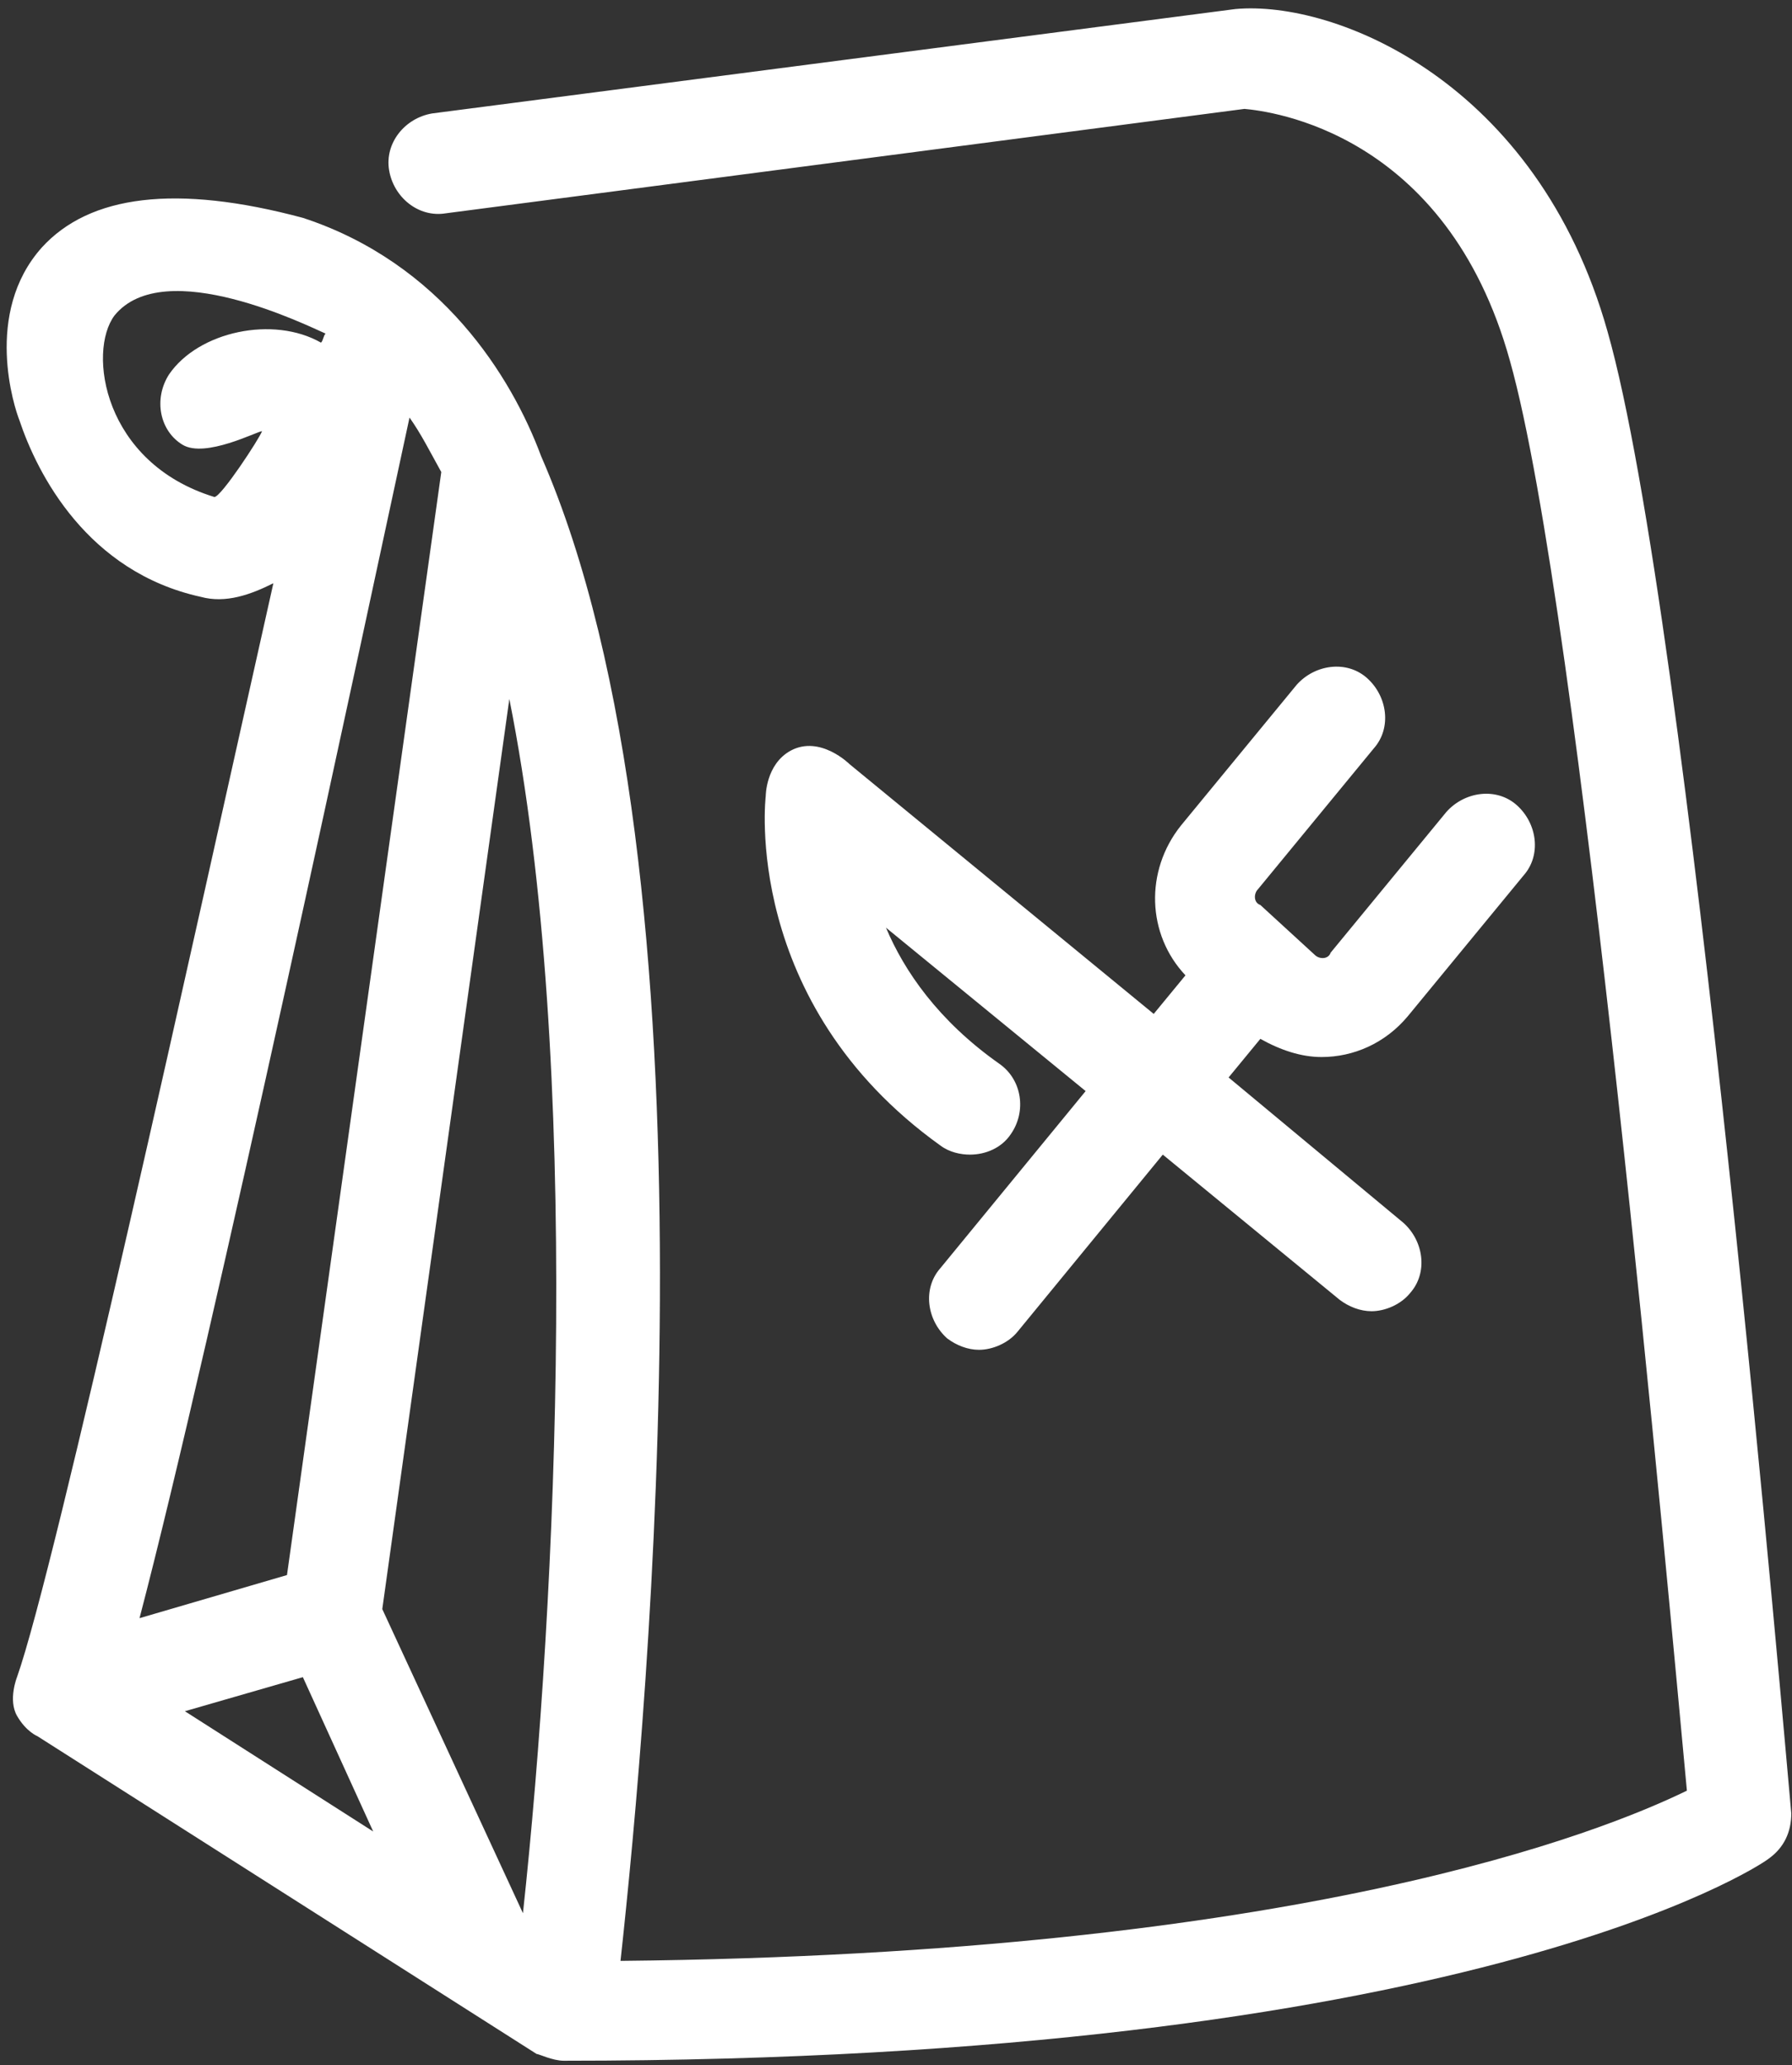 <svg width="92" height="106" viewBox="0 0 92 106" fill="none" xmlns="http://www.w3.org/2000/svg">
<rect x="0" y="0" width="92" height="106" fill="#333333" stroke="none"/>
<path d="M1.921 89.108L27.547 105.416C27.664 105.416 28.363 105.765 28.945 105.765C75.072 105.765 90.215 95.864 90.798 95.398C91.613 94.816 91.963 94 91.963 93.069C91.73 90.622 86.721 31.682 82.527 17.005C78.916 4.192 68.549 -0.002 63.424 0.464L22.189 5.822C20.791 6.055 19.743 7.337 19.976 8.734C20.209 10.132 21.49 11.181 22.888 10.948L63.89 5.589C65.171 5.706 74.257 6.754 77.519 18.519C81.13 31.332 85.672 82.003 86.604 91.904C82.294 94 66.802 100.291 31.857 100.64C33.255 87.827 37.215 44.961 27.78 23.411C26.266 19.334 22.655 13.51 15.549 11.181C9.026 9.433 4.6 10.016 2.154 12.695C-0.875 16.073 0.756 20.965 0.989 21.548C1.921 24.343 4.483 29.352 10.308 30.633C11.589 30.983 12.87 30.517 14.035 29.934C9.958 48.106 2.853 80.488 0.872 86.079C0.872 86.079 0.407 87.244 0.872 88.06C1.338 88.875 1.921 89.108 1.921 89.108ZM15.549 86.079L19.16 94L9.492 87.827L15.549 86.079ZM26.848 98.194L19.626 82.585L26.149 35.875C29.877 54.513 28.596 82.003 26.848 98.194ZM9.376 22.829C10.541 23.528 13.22 22.13 13.453 22.13C13.336 22.48 11.356 25.508 11.007 25.508C5.299 23.761 4.483 18.053 5.881 16.189C8.444 13.044 15.899 16.772 16.714 17.121C16.598 17.238 16.598 17.471 16.481 17.587C14.035 16.189 10.191 17.005 8.677 19.218C7.861 20.499 8.211 22.13 9.376 22.829ZM21.024 21.431C21.607 22.247 22.073 23.178 22.655 24.227L14.734 80.838L7.163 83.051C10.89 68.84 18.811 31.682 21.024 21.431Z" fill="white"/>
<path d="M67.501 49.01C67.734 49.243 68.2 49.243 68.316 48.893L74.257 41.671C75.189 40.623 76.82 40.39 77.868 41.322C78.916 42.254 79.149 43.884 78.218 44.933L72.277 52.155C71.112 53.553 69.481 54.251 67.85 54.251C66.802 54.251 65.754 53.902 64.705 53.319L63.075 55.3L72.044 62.755C73.092 63.687 73.325 65.317 72.393 66.366C71.927 66.948 71.112 67.297 70.413 67.297C69.831 67.297 69.248 67.065 68.782 66.715L59.697 59.26L52.242 68.346C51.776 68.928 50.96 69.278 50.261 69.278C49.679 69.278 49.097 69.045 48.631 68.695C47.582 67.763 47.349 66.133 48.281 65.084L55.736 55.999L45.486 47.612C46.417 49.825 48.165 52.388 51.31 54.601C52.475 55.416 52.708 57.047 51.892 58.212C51.426 58.911 50.611 59.26 49.795 59.26C49.33 59.26 48.747 59.144 48.281 58.794C38.031 51.456 39.312 40.856 39.312 40.856C39.312 40.856 39.312 39.225 40.593 38.526C42.108 37.711 43.622 39.225 43.622 39.225L59.231 52.038L60.861 50.058C58.881 47.961 58.765 44.7 60.629 42.37L66.569 35.148C67.501 34.1 69.132 33.867 70.18 34.799C71.228 35.73 71.461 37.361 70.53 38.41L64.589 45.632C64.356 45.865 64.356 46.331 64.705 46.447L67.501 49.01Z" fill="white"/>
</svg>
